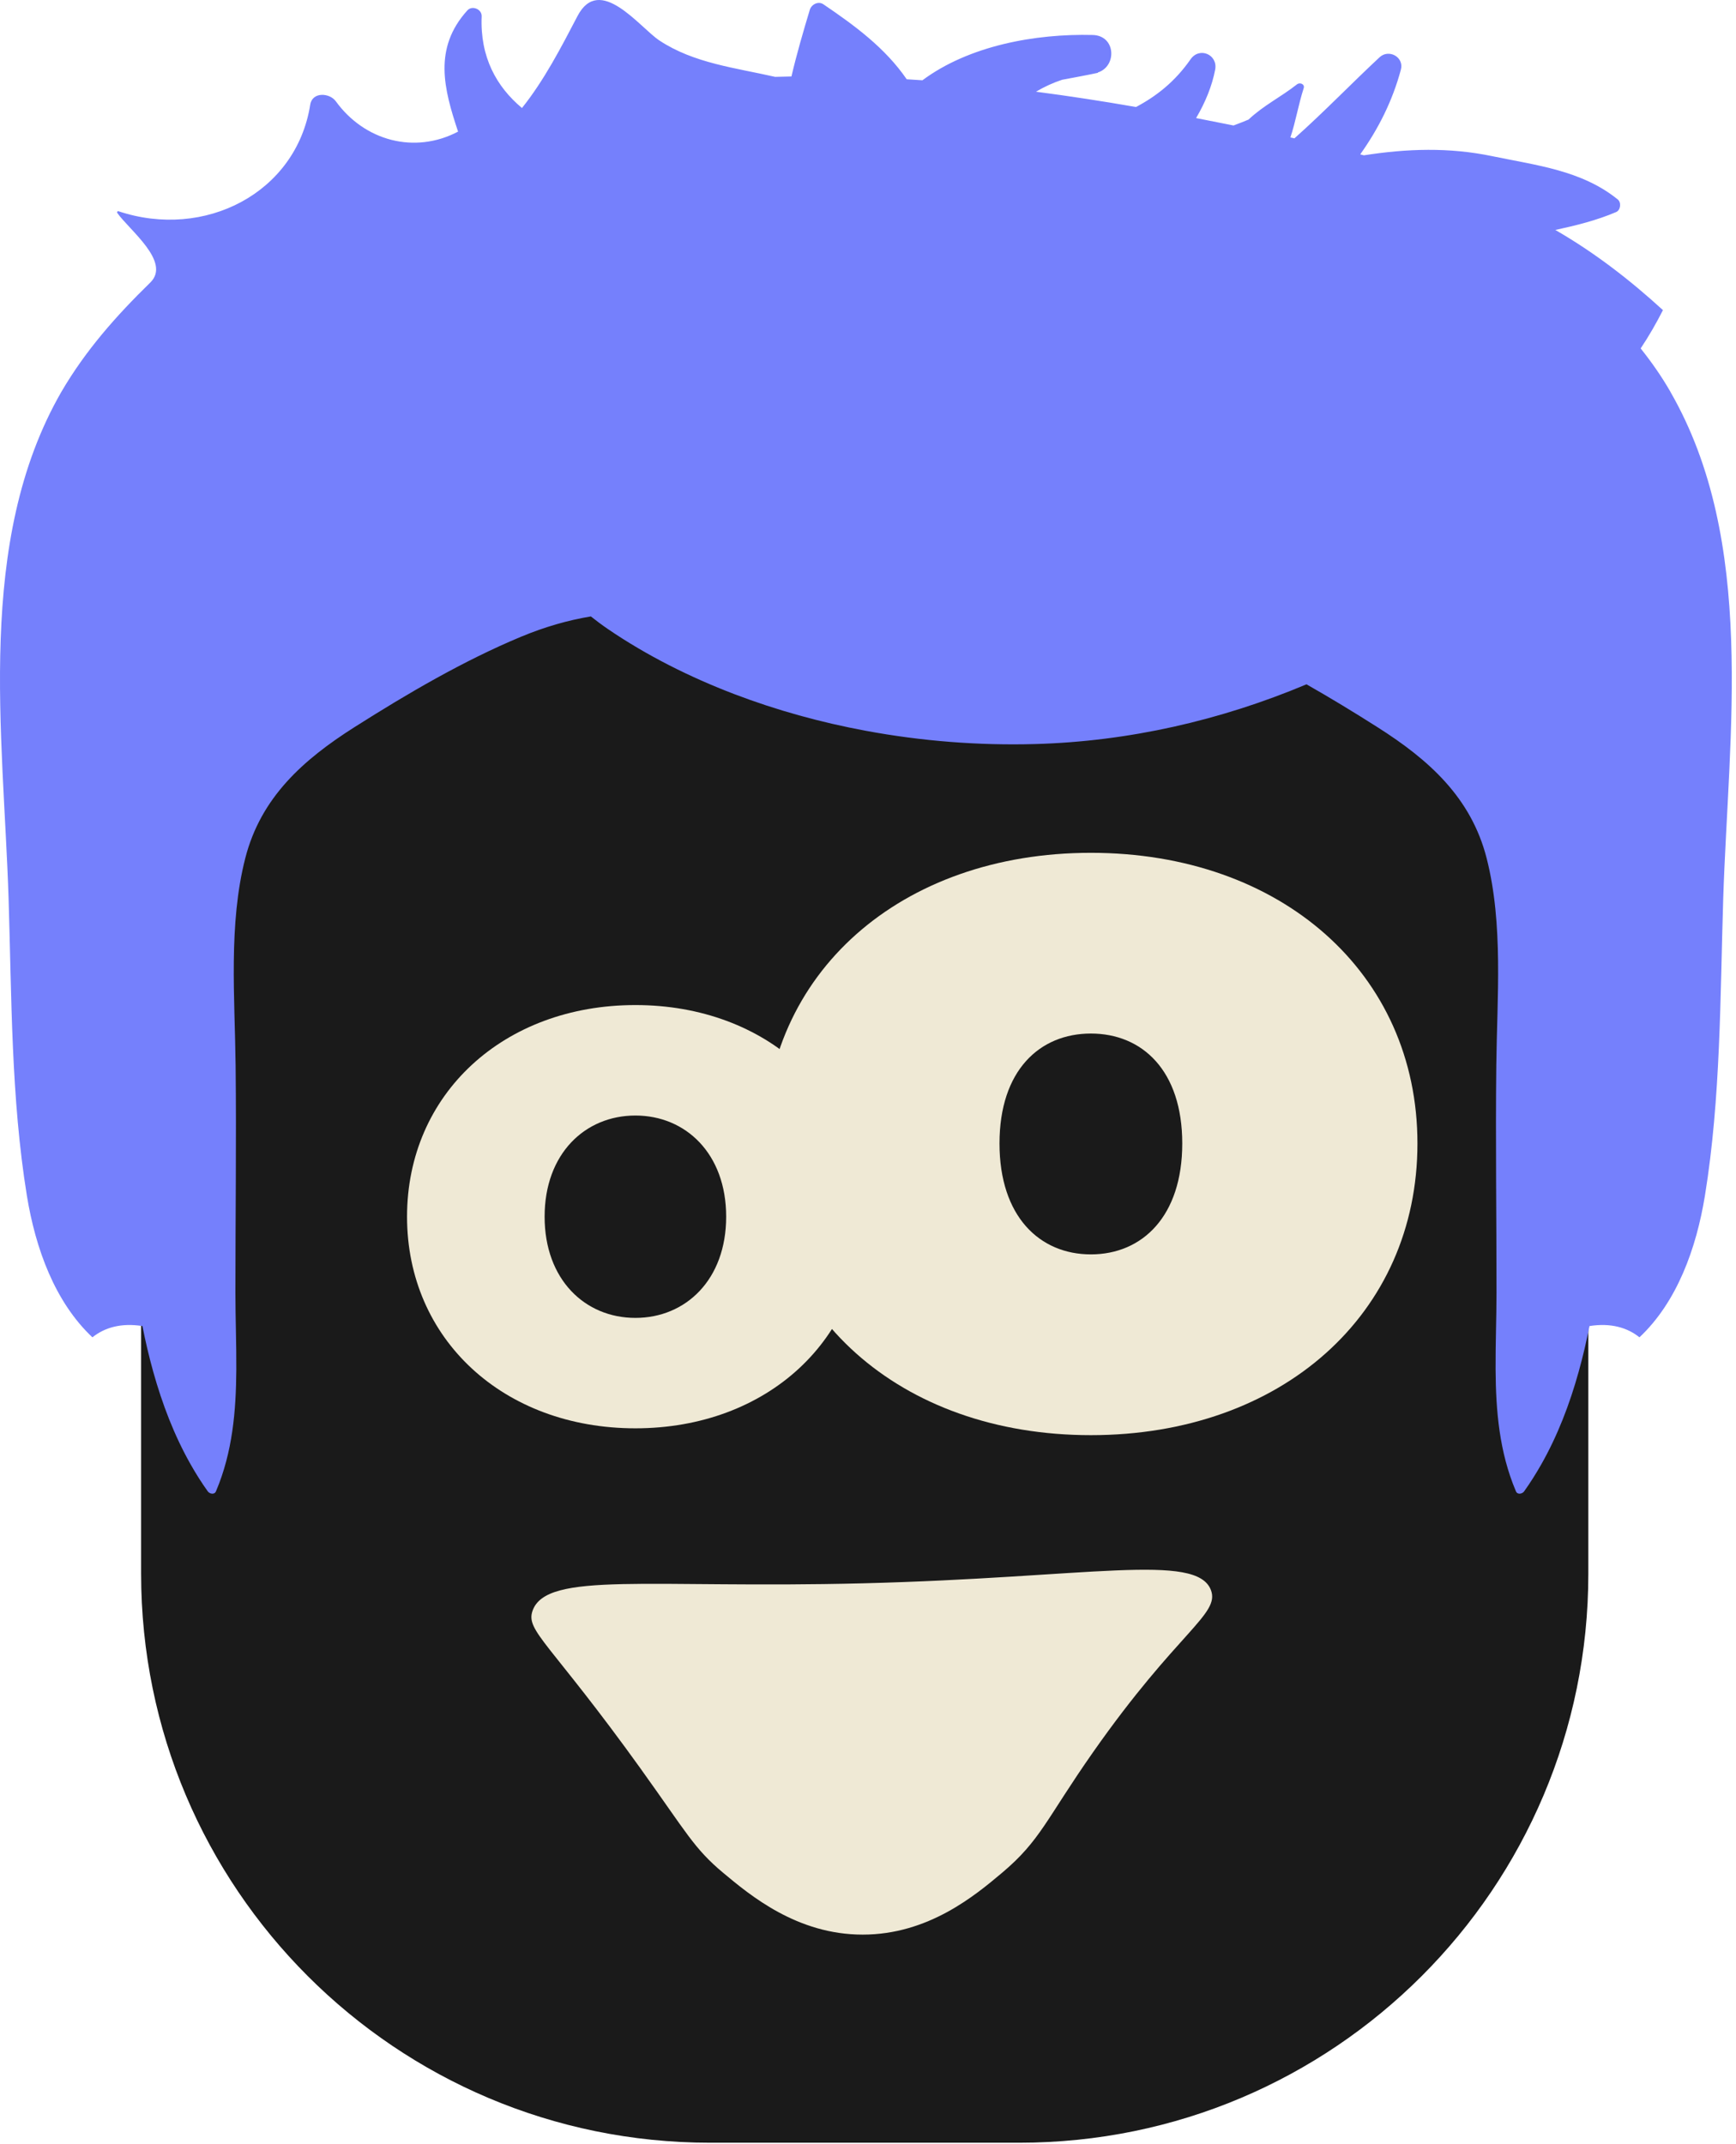 <svg width="345" height="426" viewBox="0 0 345 426" fill="none" xmlns="http://www.w3.org/2000/svg">
<g id="Group">
<g id="Group_2">
<path id="Vector" d="M202.593 44.262H141.103C78.662 44.262 28.043 94.881 28.043 157.322V312.692C28.043 375.133 78.662 425.752 141.103 425.752H202.593C265.034 425.752 315.653 375.133 315.653 312.692V157.322C315.653 94.881 265.034 44.262 202.593 44.262Z" fill="#1A1A1A"/>
<g id="Group_3">
<path id="Vector_2" d="M80.893 241.752C80.893 217.392 100.083 199.702 126.273 199.702C152.463 199.702 171.653 217.392 171.653 241.752C171.653 266.112 152.463 283.802 126.273 283.802C100.083 283.802 80.893 266.112 80.893 241.752ZM144.313 241.752C144.313 229.232 136.273 221.652 126.273 221.652C116.273 221.652 108.233 229.232 108.233 241.752C108.233 254.272 116.273 261.862 126.273 261.862C136.273 261.862 144.313 254.282 144.313 241.752Z" fill="#EFE9D5"/>
<path id="Vector_3" d="M151.893 227.202C151.893 193.322 179.033 169.452 216.793 169.452C254.553 169.452 281.693 193.332 281.693 227.202C281.693 261.072 254.753 285.162 216.793 285.162C178.833 285.162 151.893 261.082 151.893 227.202ZM234.953 227.202C234.953 212.712 226.993 205.362 216.793 205.362C206.593 205.362 198.633 212.712 198.633 227.202C198.633 241.692 206.593 249.242 216.793 249.242C226.993 249.242 234.953 241.692 234.953 227.202Z" fill="#EFE9D5"/>
<path id="Vector_4" d="M127.523 351.712C109.253 326.282 104.433 324.082 105.833 320.062C108.593 312.132 129.013 315.662 171.433 314.602C216.273 313.482 237.813 308.432 240.653 315.952C242.473 320.782 234.063 324.132 217.203 348.192C207.893 361.482 206.793 365.692 199.113 372.142C193.833 376.582 184.503 384.412 171.433 384.402C158.433 384.402 149.133 376.642 143.753 372.152C137.923 367.292 136.453 364.152 127.513 351.712H127.523Z" fill="#EFE9D5"/>
</g>
</g>
<path id="Vector_5" d="M331.973 77.852C330.243 74.842 328.243 71.972 326.053 69.232C327.723 66.742 329.163 64.202 330.483 61.622C323.923 55.622 316.893 50.182 309.093 45.692C313.223 44.802 317.303 43.792 321.183 42.132C322.073 41.752 322.243 40.232 321.503 39.632C314.343 33.842 305.363 32.862 296.613 31.042C287.963 29.232 279.573 29.532 271.043 30.862C270.803 30.802 270.563 30.742 270.323 30.672C273.913 25.622 276.723 20.092 278.403 13.832C279.073 11.342 276.003 9.672 274.173 11.372C268.503 16.652 263.063 22.322 257.243 27.492C256.973 27.432 256.713 27.372 256.443 27.312C257.523 24.072 258.013 20.872 259.083 17.532C259.353 16.702 258.323 16.312 257.753 16.762C254.493 19.322 251.133 20.922 248.123 23.762C247.143 24.172 246.143 24.562 245.143 24.932C242.653 24.432 240.173 23.942 237.703 23.462C239.553 20.332 240.883 17.042 241.493 13.842C242.063 10.842 238.363 9.242 236.603 11.782C233.523 16.212 229.823 19.112 225.763 21.262C219.163 20.112 212.533 19.092 205.883 18.222C207.523 17.252 209.253 16.452 211.073 15.852C213.513 15.392 215.903 14.962 218.173 14.472C218.173 14.452 218.173 14.422 218.173 14.402C222.003 13.182 221.773 7.072 217.163 6.952C205.733 6.662 192.573 9.072 183.313 15.952C182.273 15.882 181.233 15.812 180.193 15.752C175.923 9.522 169.803 5.032 163.633 0.852C162.613 0.162 161.253 0.882 160.933 1.952C159.623 6.302 158.333 10.722 157.283 15.202C157.183 15.202 157.093 15.202 156.993 15.202C156.013 15.222 155.033 15.252 154.043 15.272C146.213 13.482 137.903 12.582 131.053 8.052C127.123 5.452 119.183 -5.268 114.763 3.202C111.543 9.362 108.173 15.912 103.733 21.462C98.653 17.222 95.383 11.312 95.723 3.242C95.783 1.832 93.843 1.012 92.883 2.062C86.053 9.612 88.223 17.702 91.033 26.152C82.373 30.702 72.413 27.962 66.743 20.132C65.523 18.442 62.073 18.182 61.653 20.792C58.883 38.352 40.653 47.692 23.543 41.972C23.373 41.912 23.193 42.132 23.293 42.292C25.663 45.682 34.063 52.032 29.873 56.132C23.083 62.762 17.013 69.612 12.193 77.862C-4.927 107.602 0.653 145.752 1.703 178.452C2.323 198.102 2.183 218.132 5.343 237.582C7.053 248.062 10.893 258.692 18.363 265.722C20.803 263.772 24.063 262.822 28.303 263.482C28.903 266.512 29.613 269.552 30.453 272.562C32.243 278.972 34.633 285.242 37.893 290.982C38.933 292.822 40.063 294.612 41.293 296.332C41.653 296.832 42.613 297.052 42.913 296.332C42.923 296.302 42.933 296.272 42.953 296.242C46.223 288.492 46.913 280.342 46.963 272.092C46.993 267.022 46.783 261.912 46.783 256.842C46.783 241.782 46.993 226.762 46.823 211.692C46.673 198.282 45.383 183.642 48.743 170.522C51.833 158.442 60.253 150.952 70.433 144.492C80.933 137.832 92.123 131.272 103.613 126.492C108.293 124.552 112.853 123.242 117.423 122.482C118.493 123.332 119.613 124.172 120.813 124.992C128.533 130.262 137.183 134.582 145.913 137.912C154.323 141.122 163.133 143.552 172.093 145.212C183.193 147.272 194.533 148.152 205.663 147.842C224.263 147.332 242.563 143.152 259.643 135.972C264.453 138.702 269.173 141.582 273.753 144.492C283.933 150.952 292.353 158.442 295.443 170.522C298.793 183.642 297.513 198.282 297.363 211.692C297.193 226.762 297.413 241.782 297.403 256.842C297.403 261.922 297.193 267.022 297.223 272.092C297.273 280.342 297.963 288.492 301.233 296.242C301.243 296.272 301.253 296.302 301.273 296.332C301.573 297.052 302.543 296.832 302.893 296.332C304.123 294.612 305.243 292.822 306.293 290.982C309.553 285.242 311.953 278.972 313.733 272.562C314.573 269.552 315.283 266.512 315.883 263.482C320.113 262.822 323.383 263.772 325.813 265.722C333.283 258.702 337.113 248.062 338.823 237.592C341.983 218.142 341.843 198.112 342.463 178.462C343.513 145.762 349.093 107.612 331.973 77.872V77.852Z" fill="#7580FC"/>
</g>
</svg>
